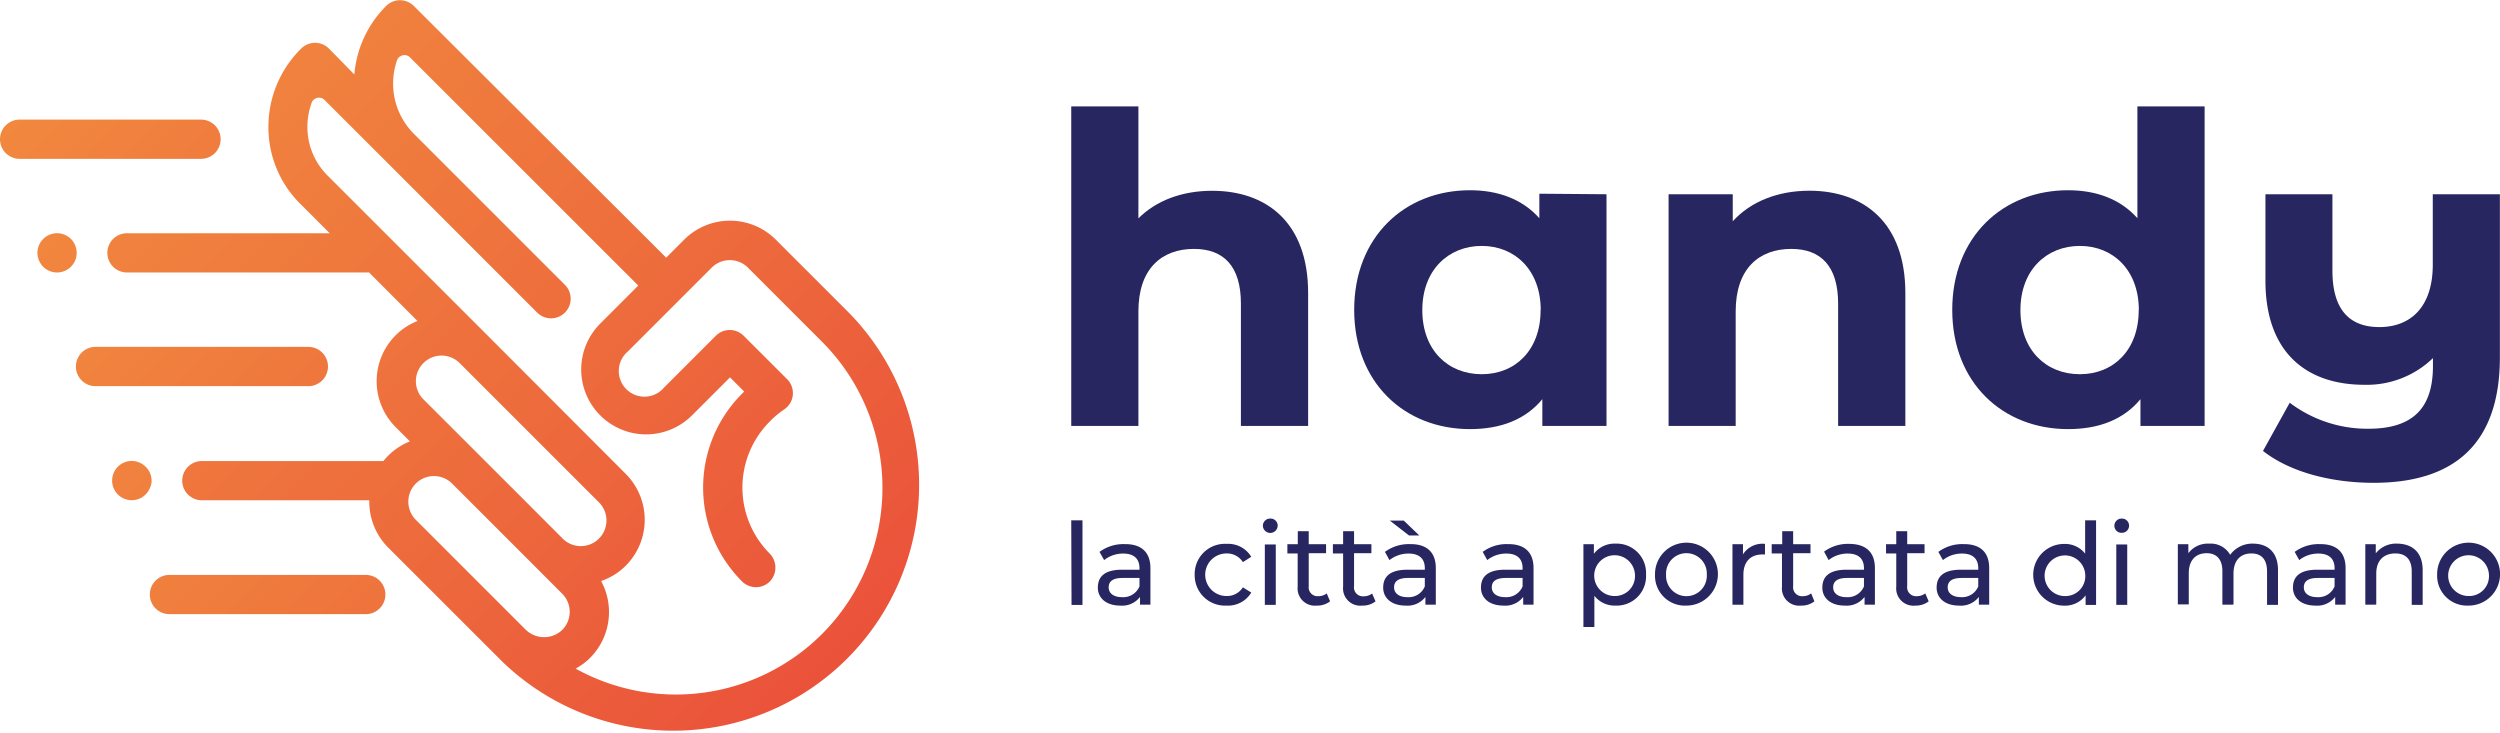 <svg xmlns="http://www.w3.org/2000/svg" xmlns:xlink="http://www.w3.org/1999/xlink" viewBox="0 0 418.02 122.63"><defs><style>.cls-1{fill:url(#Sfumatura_senza_nome_16);}.cls-2{fill:url(#Sfumatura_senza_nome_16-2);}.cls-3{fill:url(#Sfumatura_senza_nome_16-3);}.cls-4{fill:url(#Sfumatura_senza_nome_16-4);}.cls-5{fill:url(#Sfumatura_senza_nome_16-5);}.cls-6{fill:url(#Sfumatura_senza_nome_16-6);}.cls-7{fill:#272660;}</style><linearGradient id="Sfumatura_senza_nome_16" x1="11.51" y1="-7.69" x2="174.24" y2="155.04" gradientUnits="userSpaceOnUse"><stop offset="0" stop-color="#f28f3f"/><stop offset="0.5" stop-color="#ed693c"/><stop offset="1" stop-color="#e83e39"/></linearGradient><linearGradient id="Sfumatura_senza_nome_16-2" x1="-2.37" y1="2.42" x2="120.1" y2="124.89" xlink:href="#Sfumatura_senza_nome_16"/><linearGradient id="Sfumatura_senza_nome_16-3" x1="-11.58" y1="21.16" x2="149.72" y2="182.46" xlink:href="#Sfumatura_senza_nome_16"/><linearGradient id="Sfumatura_senza_nome_16-4" x1="4.94" y1="32.58" x2="126.33" y2="153.98" xlink:href="#Sfumatura_senza_nome_16"/><linearGradient id="Sfumatura_senza_nome_16-5" x1="-7.92" y1="50.39" x2="153.39" y2="211.69" xlink:href="#Sfumatura_senza_nome_16"/><linearGradient id="Sfumatura_senza_nome_16-6" x1="9.96" y1="64.63" x2="131.9" y2="186.57" xlink:href="#Sfumatura_senza_nome_16"/></defs><title>handy_logotipo_payoff</title><g id="Livello_2" data-name="Livello 2"><g id="text"><path class="cls-1" d="M142.1,52.45,129.73,40.08a10.84,10.84,0,0,0-15.34,0l-3,3L69.2,1a3.28,3.28,0,0,0-4.64,0,18.3,18.3,0,0,0-5.31,11.45L55,8.12a3.28,3.28,0,0,0-4.64,0,18.36,18.36,0,0,0-5.48,13A18,18,0,0,0,50.13,34l5,5H21.23a3.28,3.28,0,0,0,0,6.56H61.71l8.1,8.11a10.66,10.66,0,0,0-3.66,2.4,10.86,10.86,0,0,0,0,15.34l2.39,2.39a10.85,10.85,0,0,0-3.65,2.41,10.68,10.68,0,0,0-.78.88H33.75a3.28,3.28,0,0,0,0,6.56h28a10.84,10.84,0,0,0,3.16,7.91l18.28,18.27.77.77A41.12,41.12,0,0,0,142.1,52.45ZM70.8,60.71a4.29,4.29,0,0,1,6.06,0L100,83.85a4.29,4.29,0,1,1-6.06,6.06l-7.62-7.63L70.8,66.77A4.27,4.27,0,0,1,70.8,60.71ZM69.53,80.85a4.3,4.3,0,0,1,6.06,0h0l3.9,3.9,9.8,9.8h0L94,99.27a4.28,4.28,0,0,1-.11,6.17,4.41,4.41,0,0,1-6.09-.25L69.53,86.92A4.3,4.3,0,0,1,69.53,80.85ZM137.46,106a34.58,34.58,0,0,1-41.21,5.8,10.88,10.88,0,0,0,2.14-1.53,10.86,10.86,0,0,0,2.12-13.12,10.6,10.6,0,0,0,4.12-2.56,10.87,10.87,0,0,0,0-15.35L81.5,56.07,54.77,29.35a11.45,11.45,0,0,1-3.37-8.21,11.82,11.82,0,0,1,.7-3.93,1.31,1.31,0,0,1,2.17-.49L64.56,27h0L89.82,52.27l.25.22a3.27,3.27,0,0,0,4.14,0l.25-.22a3.28,3.28,0,0,0,0-4.64L69.2,22.37A11.89,11.89,0,0,1,66.38,10.1a1.32,1.32,0,0,1,2.17-.51l38.17,38.16-6.36,6.36a10.85,10.85,0,0,0,15.35,15.34l6.35-6.35,2.38,2.37q-.19.18-.36.36a22.17,22.17,0,0,0,0,31.39,3.28,3.28,0,0,0,4.74-.1,3.36,3.36,0,0,0-.15-4.59,15.63,15.63,0,0,1,.05-22.06A15,15,0,0,1,131,68.54a3.49,3.49,0,0,0,1.23-1.33,3.29,3.29,0,0,0-.61-3.8l-7.28-7.27a3.3,3.3,0,0,0-3.57-.72,3.45,3.45,0,0,0-1.12.77l-8.62,8.62A4.29,4.29,0,1,1,105,58.75l14-14a4.29,4.29,0,0,1,6.06,0l12.37,12.37A34.6,34.6,0,0,1,137.46,106Z"/><path class="cls-2" d="M36.89,23.24A3.28,3.28,0,0,0,33.61,20H3.28a3.28,3.28,0,0,0,0,6.56H33.61A3.28,3.28,0,0,0,36.89,23.24Z"/><path class="cls-3" d="M12.76,42.92a3.47,3.47,0,0,0,.06-.64A3.28,3.28,0,0,0,8.9,39.06a4.31,4.31,0,0,0-.61.19,3.1,3.1,0,0,0-.57.3,3.28,3.28,0,0,0-1.46,2.73,2.79,2.79,0,0,0,.07.64,3.38,3.38,0,0,0,.18.62,3.81,3.81,0,0,0,.31.56,2.74,2.74,0,0,0,.4.5,3.31,3.31,0,0,0,.5.41,3.1,3.1,0,0,0,.57.3,4.31,4.31,0,0,0,.61.19,3.47,3.47,0,0,0,.64.06,3.28,3.28,0,0,0,2.73-1.46,3,3,0,0,0,.3-.56A3.41,3.41,0,0,0,12.76,42.92Z"/><path class="cls-4" d="M54.84,61.32A3.28,3.28,0,0,0,51.56,58H15.8a3.29,3.29,0,0,0,0,6.57H51.56A3.28,3.28,0,0,0,54.84,61.32Z"/><path class="cls-5" d="M25.28,81a2.79,2.79,0,0,0,.07-.64,3.29,3.29,0,0,0-1-2.32,3.89,3.89,0,0,0-.5-.41,3.1,3.1,0,0,0-.57-.3,3.31,3.31,0,0,0-.61-.19,3.12,3.12,0,0,0-1.29,0,3.31,3.31,0,0,0-.61.19,3.1,3.1,0,0,0-.57.3,3.89,3.89,0,0,0-.5.41,3.33,3.33,0,0,0-.95,2.32,3.47,3.47,0,0,0,.06.64,2.54,2.54,0,0,0,.19.61,3.1,3.1,0,0,0,.3.57,3.25,3.25,0,0,0,.4.5,5,5,0,0,0,.5.41,3.1,3.1,0,0,0,.57.3,3.28,3.28,0,0,0,.61.18,3,3,0,0,0,1.29,0,3.28,3.28,0,0,0,.61-.18,3.1,3.1,0,0,0,.57-.3,5,5,0,0,0,.5-.41,2.74,2.74,0,0,0,.4-.5,3.91,3.91,0,0,0,.31-.57A3.07,3.07,0,0,0,25.28,81Z"/><path class="cls-6" d="M61.16,96.13H28.33a3.28,3.28,0,1,0,0,6.56H61.16a3.28,3.28,0,0,0,0-6.56Z"/><path class="cls-7" d="M218.73,49V71.22H207.49V50.77c0-6.27-2.88-9.15-7.85-9.15-5.4,0-9.29,3.31-9.29,10.44V71.22H179.12V17.79h11.23V36.51c3-3,7.35-4.61,12.32-4.61C211.81,31.9,218.73,37.23,218.73,49Z"/><path class="cls-7" d="M268.62,32.48V71.22H257.89V66.75c-2.81,3.39-6.91,5-12.1,5-10.94,0-19.36-7.77-19.36-19.94s8.42-20,19.36-20c4.76,0,8.79,1.51,11.6,4.68v-4.1Zm-11,19.37c0-6.7-4.32-10.73-9.86-10.73s-9.94,4-9.94,10.73,4.32,10.72,9.94,10.72S257.6,58.54,257.6,51.85Z"/><path class="cls-7" d="M318.59,49V71.22H307.35V50.77c0-6.27-2.88-9.15-7.84-9.15-5.4,0-9.29,3.31-9.29,10.44V71.22H279V32.48h10.73V37c3-3.31,7.56-5.11,12.82-5.11C311.67,31.9,318.59,37.23,318.59,49Z"/><path class="cls-7" d="M368.63,17.79V71.22H357.9V66.75c-2.81,3.39-6.91,5-12.1,5-10.94,0-19.37-7.77-19.37-19.94s8.43-20,19.37-20c4.75,0,8.79,1.51,11.59,4.68V17.79Zm-11,34.06c0-6.7-4.32-10.73-9.86-10.73s-9.94,4-9.94,10.73,4.32,10.72,9.94,10.72S357.61,58.54,357.61,51.85Z"/><path class="cls-7" d="M418,32.48V59.73c0,14.41-7.56,21-21.1,21-7.13,0-14-1.8-18.51-5.33l4.47-8.06A21.53,21.53,0,0,0,396,71.69c7.56,0,10.81-3.53,10.81-10.51v-1.3a15.9,15.9,0,0,1-11.45,4.46c-9.72,0-16.56-5.4-16.56-17.42V32.48H390V45.26c0,6.55,2.88,9.43,7.85,9.43,5.18,0,8.93-3.31,8.93-10.44V32.48Z"/><path class="cls-7" d="M179.12,87H181v14.15h-1.83Z"/><path class="cls-7" d="M192.36,95v6.1h-1.74V99.81a3.76,3.76,0,0,1-3.32,1.45c-2.28,0-3.73-1.22-3.73-3s1.05-3,4.06-3h2.9V95c0-1.54-.9-2.44-2.71-2.44a5.09,5.09,0,0,0-3.2,1.09l-.77-1.37a6.74,6.74,0,0,1,4.18-1.3C190.79,90.94,192.36,92.28,192.36,95Zm-1.83,3V96.64H187.7c-1.81,0-2.32.71-2.32,1.57,0,1,.84,1.64,2.23,1.64A2.94,2.94,0,0,0,190.53,98.05Z"/><path class="cls-7" d="M199.76,96.09a5.05,5.05,0,0,1,5.34-5.15,4.5,4.5,0,0,1,4.12,2.16l-1.4.89a3.14,3.14,0,0,0-2.74-1.45,3.56,3.56,0,0,0,0,7.12,3.14,3.14,0,0,0,2.74-1.45l1.4.87a4.51,4.51,0,0,1-4.12,2.18A5.07,5.07,0,0,1,199.76,96.09Z"/><path class="cls-7" d="M211.16,87.91a1.21,1.21,0,0,1,1.24-1.2,1.18,1.18,0,0,1,1.24,1.16,1.24,1.24,0,0,1-2.48,0Zm.33,3.13h1.83v10.1h-1.83Z"/><path class="cls-7" d="M222.4,100.55a3.47,3.47,0,0,1-2.22.71,2.89,2.89,0,0,1-3.2-3.17V92.54h-1.72V91H217V88.82h1.83V91h2.9v1.5h-2.9V98a1.49,1.49,0,0,0,1.58,1.69,2.32,2.32,0,0,0,1.43-.47Z"/><path class="cls-7" d="M230,100.55a3.43,3.43,0,0,1-2.21.71,2.89,2.89,0,0,1-3.21-3.17V92.54h-1.71V91h1.71V88.82h1.83V91h2.9v1.5h-2.9V98A1.49,1.49,0,0,0,228,99.71a2.34,2.34,0,0,0,1.43-.47Z"/><path class="cls-7" d="M240.08,95v6.1h-1.74V99.81a3.77,3.77,0,0,1-3.32,1.45c-2.29,0-3.74-1.22-3.74-3s1.05-3,4.07-3h2.89V95c0-1.54-.89-2.44-2.7-2.44a5.14,5.14,0,0,0-3.21,1.09l-.76-1.37a6.74,6.74,0,0,1,4.18-1.3C238.51,90.94,240.08,92.28,240.08,95Zm-4.49-5.47-3.2-2.48h2.33l2.59,2.48Zm2.65,8.48V96.64h-2.82c-1.81,0-2.32.71-2.32,1.57,0,1,.84,1.64,2.23,1.64A2.91,2.91,0,0,0,238.24,98.05Z"/><path class="cls-7" d="M256.42,95v6.1h-1.73V99.81a3.77,3.77,0,0,1-3.32,1.45c-2.29,0-3.74-1.22-3.74-3s1.05-3,4.06-3h2.9V95c0-1.54-.9-2.44-2.71-2.44a5.09,5.09,0,0,0-3.2,1.09l-.76-1.37a6.69,6.69,0,0,1,4.17-1.3C254.86,90.94,256.42,92.28,256.42,95Zm-1.83,3V96.64h-2.82c-1.81,0-2.33.71-2.33,1.57,0,1,.84,1.64,2.23,1.64A2.93,2.93,0,0,0,254.59,98.05Z"/><path class="cls-7" d="M275.23,96.09a4.91,4.91,0,0,1-5.11,5.17,4.3,4.3,0,0,1-3.53-1.64v5.22h-1.83V91h1.75v1.6a4.3,4.3,0,0,1,3.61-1.7A4.91,4.91,0,0,1,275.23,96.09Zm-1.85,0A3.41,3.41,0,1,0,270,99.66,3.34,3.34,0,0,0,273.38,96.09Z"/><path class="cls-7" d="M276.73,96.09a5.26,5.26,0,1,1,5.27,5.17A5,5,0,0,1,276.73,96.09Zm8.66,0a3.41,3.41,0,1,0-6.81,0,3.41,3.41,0,1,0,6.81,0Z"/><path class="cls-7" d="M295.12,90.94v1.77h-.42c-2,0-3.19,1.2-3.19,3.41v5h-1.83V91h1.76v1.69A3.85,3.85,0,0,1,295.12,90.94Z"/><path class="cls-7" d="M303.38,100.55a3.47,3.47,0,0,1-2.22.71,2.89,2.89,0,0,1-3.2-3.17V92.54h-1.72V91H298V88.82h1.83V91h2.9v1.5h-2.9V98a1.49,1.49,0,0,0,1.58,1.69,2.32,2.32,0,0,0,1.43-.47Z"/><path class="cls-7" d="M313.5,95v6.1h-1.73V99.81a3.77,3.77,0,0,1-3.32,1.45c-2.29,0-3.74-1.22-3.74-3s1.05-3,4.06-3h2.9V95c0-1.54-.89-2.44-2.71-2.44a5.09,5.09,0,0,0-3.2,1.09L305,92.24a6.71,6.71,0,0,1,4.17-1.3C311.94,90.94,313.5,92.28,313.5,95Zm-1.83,3V96.64h-2.82c-1.81,0-2.33.71-2.33,1.57,0,1,.84,1.64,2.23,1.64A2.93,2.93,0,0,0,311.67,98.05Z"/><path class="cls-7" d="M322.49,100.55a3.46,3.46,0,0,1-2.21.71,2.89,2.89,0,0,1-3.21-3.17V92.54h-1.71V91h1.71V88.82h1.83V91h2.9v1.5h-2.9V98a1.49,1.49,0,0,0,1.59,1.69,2.36,2.36,0,0,0,1.43-.47Z"/><path class="cls-7" d="M332.61,95v6.1h-1.73V99.81a3.77,3.77,0,0,1-3.32,1.45c-2.29,0-3.74-1.22-3.74-3s1.05-3,4.06-3h2.9V95c0-1.54-.89-2.44-2.7-2.44a5.09,5.09,0,0,0-3.21,1.09l-.76-1.37a6.72,6.72,0,0,1,4.18-1.3C331.05,90.94,332.61,92.28,332.61,95Zm-1.83,3V96.64H328c-1.81,0-2.33.71-2.33,1.57,0,1,.84,1.64,2.24,1.64A2.91,2.91,0,0,0,330.78,98.05Z"/><path class="cls-7" d="M350.48,87v14.15h-1.75v-1.6a4.26,4.26,0,0,1-3.6,1.72,5.16,5.16,0,0,1,0-10.32,4.28,4.28,0,0,1,3.52,1.62V87Zm-1.81,9.1a3.4,3.4,0,1,0-3.39,3.57A3.33,3.33,0,0,0,348.67,96.09Z"/><path class="cls-7" d="M353.54,87.91a1.2,1.2,0,0,1,1.24-1.2A1.19,1.19,0,0,1,356,87.87a1.2,1.2,0,0,1-1.24,1.22A1.18,1.18,0,0,1,353.54,87.91Zm.32,3.13h1.83v10.1h-1.83Z"/><path class="cls-7" d="M380.9,95.33v5.81h-1.83v-5.6c0-2-.95-3-2.61-3-1.83,0-3,1.16-3,3.36v5.2H371.6v-5.6c0-2-1-3-2.62-3-1.83,0-3,1.16-3,3.36v5.2h-1.83V91h1.76v1.5a4.08,4.08,0,0,1,3.49-1.6,3.72,3.72,0,0,1,3.5,1.87,4.59,4.59,0,0,1,3.9-1.87C379.22,90.94,380.9,92.35,380.9,95.33Z"/><path class="cls-7" d="M392.2,95v6.1h-1.74V99.81a3.77,3.77,0,0,1-3.32,1.45c-2.29,0-3.74-1.22-3.74-3s1.05-3,4.07-3h2.89V95c0-1.54-.89-2.44-2.7-2.44a5.12,5.12,0,0,0-3.21,1.09l-.76-1.37a6.74,6.74,0,0,1,4.18-1.3C390.63,90.94,392.2,92.28,392.2,95Zm-1.84,3V96.64h-2.82c-1.81,0-2.32.71-2.32,1.57,0,1,.84,1.64,2.23,1.64A2.91,2.91,0,0,0,390.36,98.05Z"/><path class="cls-7" d="M405.09,95.33v5.81h-1.83v-5.6c0-2-1-3-2.73-3-1.94,0-3.2,1.16-3.2,3.36v5.2H395.5V91h1.75v1.52a4.32,4.32,0,0,1,3.64-1.62C403.35,90.94,405.09,92.35,405.09,95.33Z"/><path class="cls-7" d="M407.51,96.09a5.26,5.26,0,1,1,5.26,5.17A5,5,0,0,1,407.51,96.09Zm8.66,0a3.41,3.41,0,1,0-3.4,3.57A3.32,3.32,0,0,0,416.17,96.09Z"/></g></g></svg>